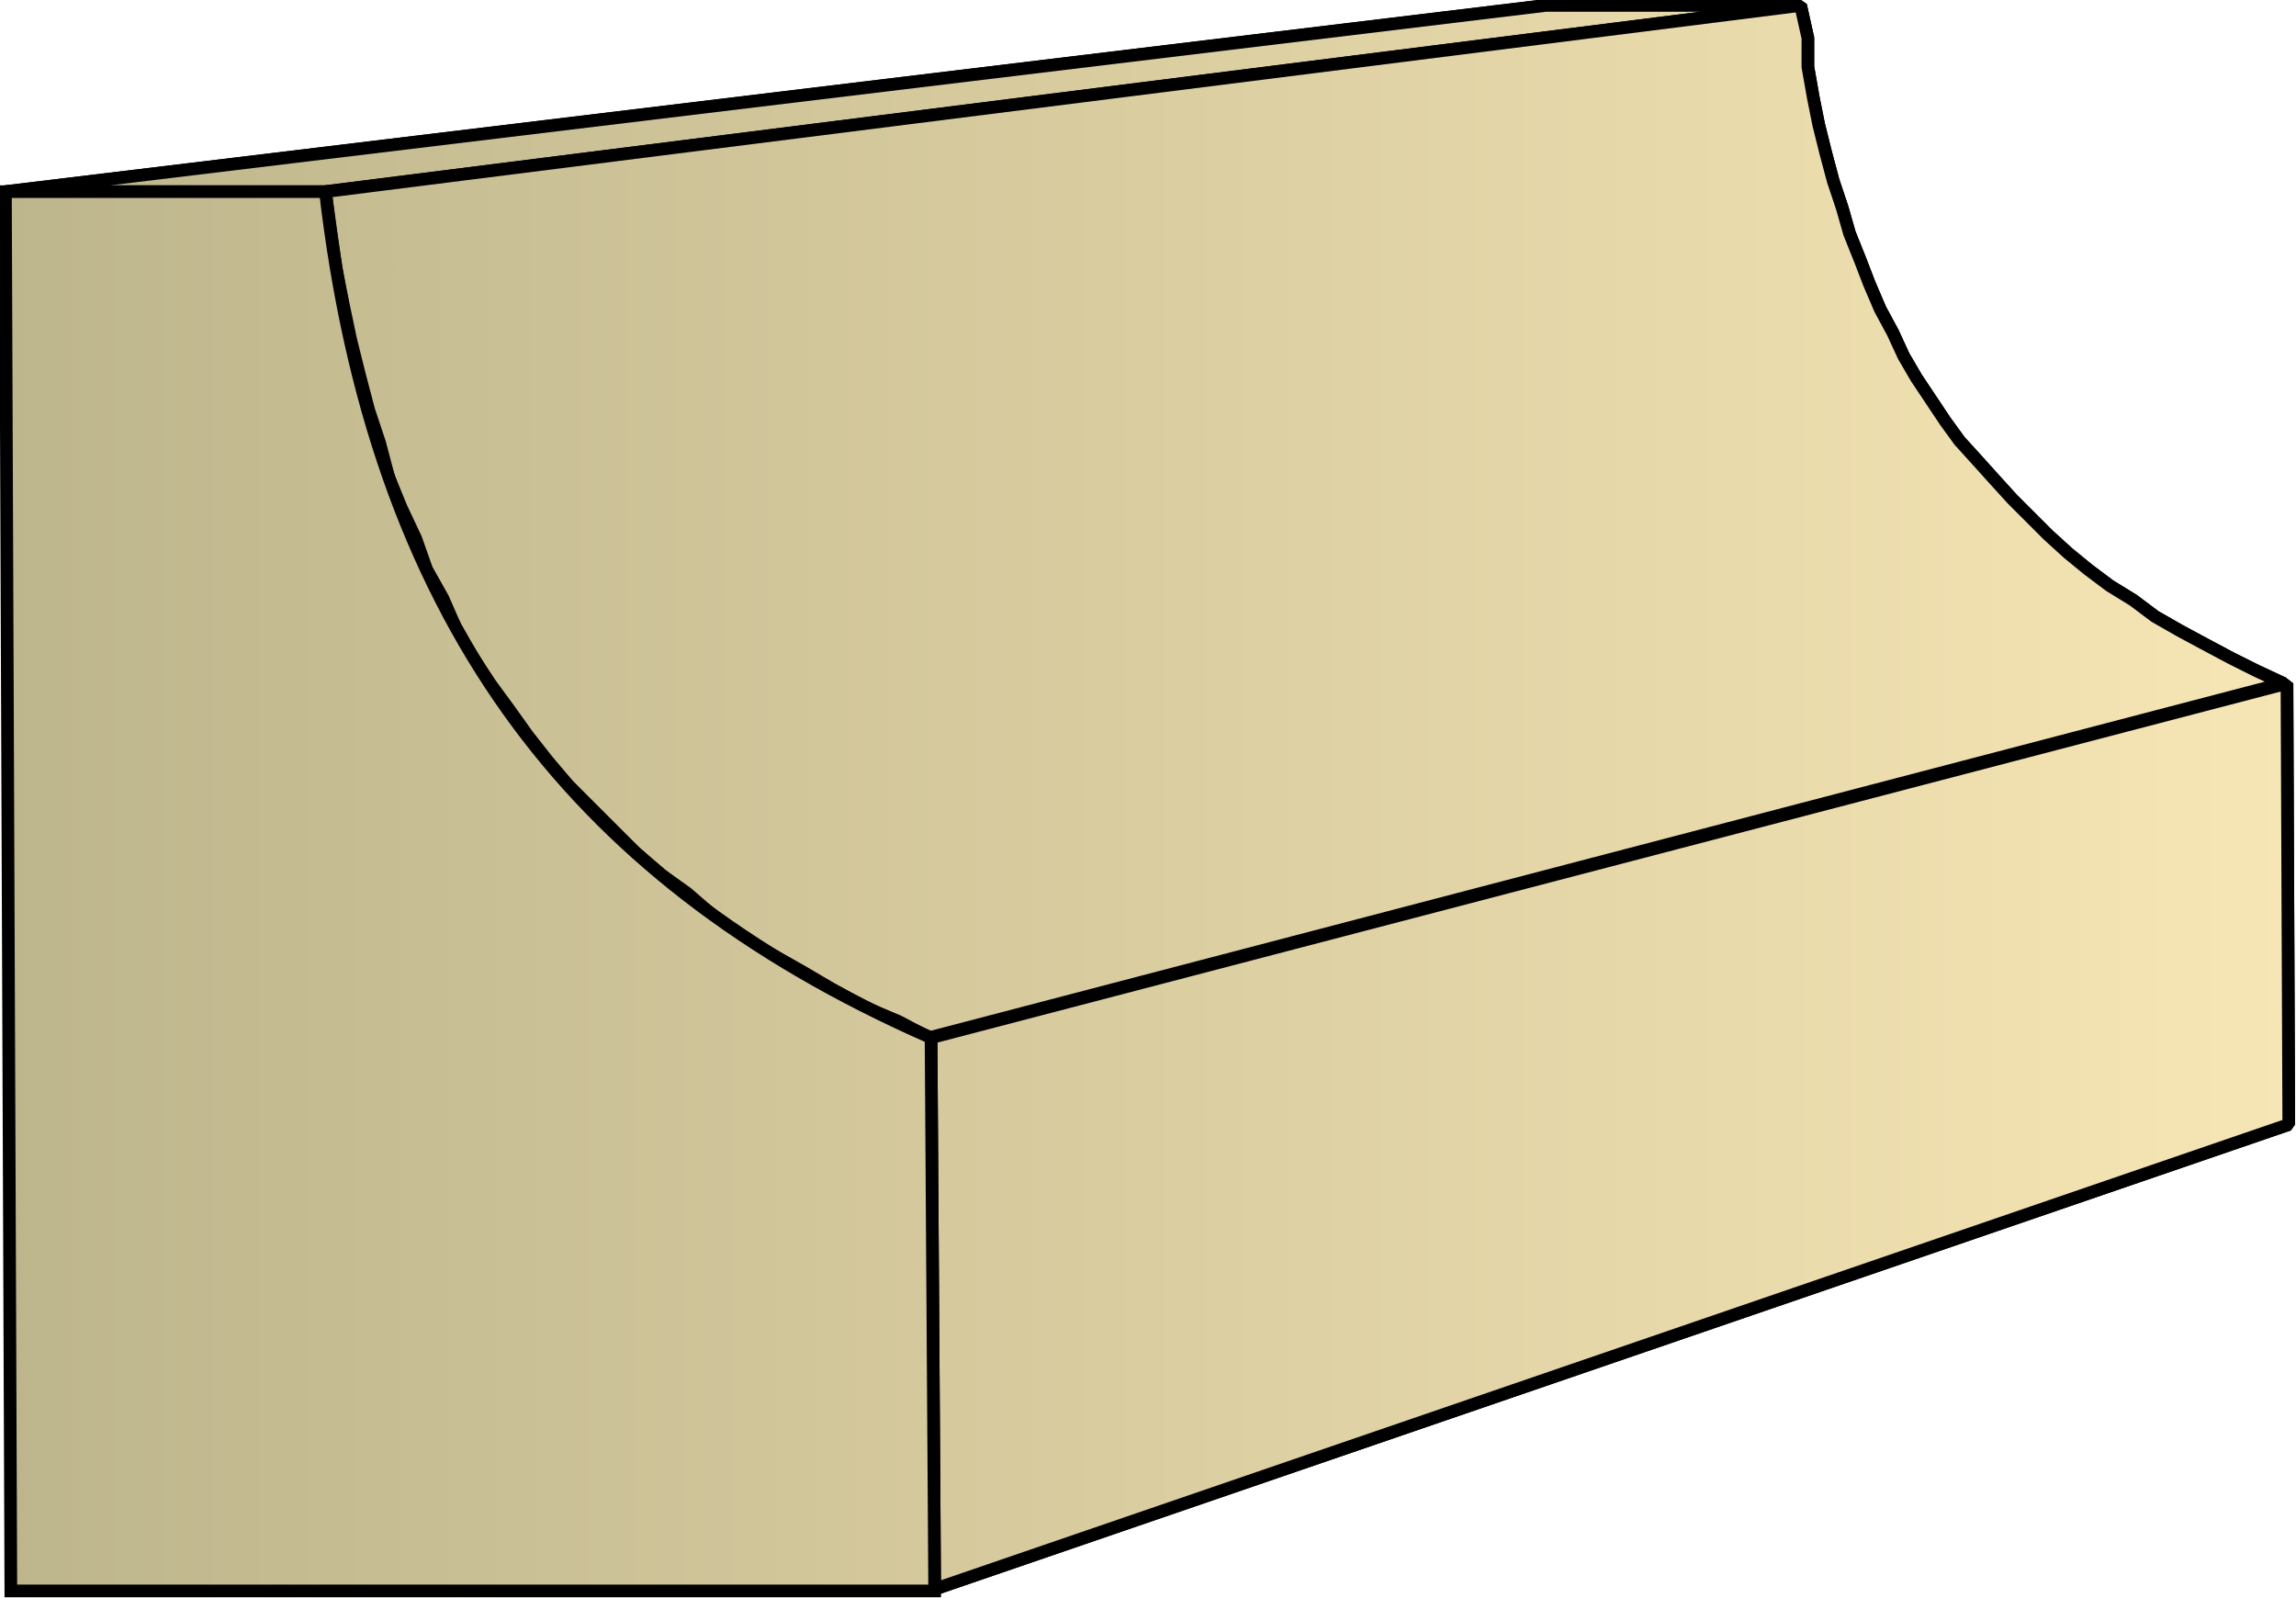 <svg xmlns="http://www.w3.org/2000/svg" xmlns:xlink="http://www.w3.org/1999/xlink" xml:space="preserve" style="shape-rendering:geometricPrecision;text-rendering:geometricPrecision;image-rendering:optimizeQuality;fill-rule:evenodd;clip-rule:evenodd" viewBox="0 0 1.27 0.884"><defs><linearGradient id="id0" x1=".003" x2="1.266" y1=".442" y2=".442" gradientUnits="userSpaceOnUse"><stop offset="0" style="stop-color:#bdb58c"/><stop offset="1" style="stop-color:#f7e6b5"/></linearGradient><linearGradient xlink:href="#id0" id="id1" x1=".003" x2="1.266" y1=".442" y2=".442" gradientUnits="userSpaceOnUse"/><style>.str0{stroke:#000;stroke-width:.007;stroke-linejoin:bevel}.fil0{fill:url(#id0)}</style></defs><g id="Layer_x0020_1"><g id="_296973328"><path id="_299671760" d="M.003.106.855.003h.141L.18.106z" class="fil0 str0"/><path id="_299674088" d="M.18.106.996.003 1 .021v.016l.003.017.003.015.004.016.004.015.005.015.004.014.006.015.005.013.006.014.007.013.006.013.007.012.008.012.008.012.008.011.01.011.009.01.01.011.01.01.01.01.011.01.011.009.012.009.013.008.012.009.014.008.013.007.015.008.014.007.015.007-.749.196L.497.565.478.557.46.547.443.537.427.528.41.518.395.507.38.494.366.484.352.472.34.46.327.447.314.434.303.421.292.407.282.393.271.378.261.363.252.347.245.331.236.315.23.298.222.281.215.264.21.245.204.227.199.208.194.188.19.169.186.149.183.128z" class="fil0 str0"/><path id="_299654600" d="m.515.574.75-.196.001.244-.749.257z" class="fil0 str0"/><path d="M.003.106.855.003h.141L.18.106z" class="fil0 str0"/><path d="M.18.106.996.003 1 .021v.016l.003.017.003.015.004.016.004.015.005.015.004.014.006.015.005.013.006.014.007.013.006.013.007.012.008.012.008.012.008.011.01.011.009.01.01.011.01.01.01.01.011.01.011.009.012.009.013.008.012.009.014.008.013.007.015.008.014.007.015.007-.749.196L.497.565.478.557.46.547.443.537.427.528.41.518.395.507.38.494.366.484.352.472.34.46.327.447.314.434.303.421.292.407.282.393.271.378.261.363.252.347.245.331.236.315.23.298.222.281.215.264.21.245.204.227.199.208.194.188.19.169.186.149.183.128zm.335.468.75-.196.001.244-.749.257z" class="fil0 str0"/></g><path d="M.006.88.003.106H.18c.027.23.13.378.335.468L.517.88z" style="stroke:#000;stroke-width:.007;fill:url(#id1);fill-rule:nonzero"/></g></svg>